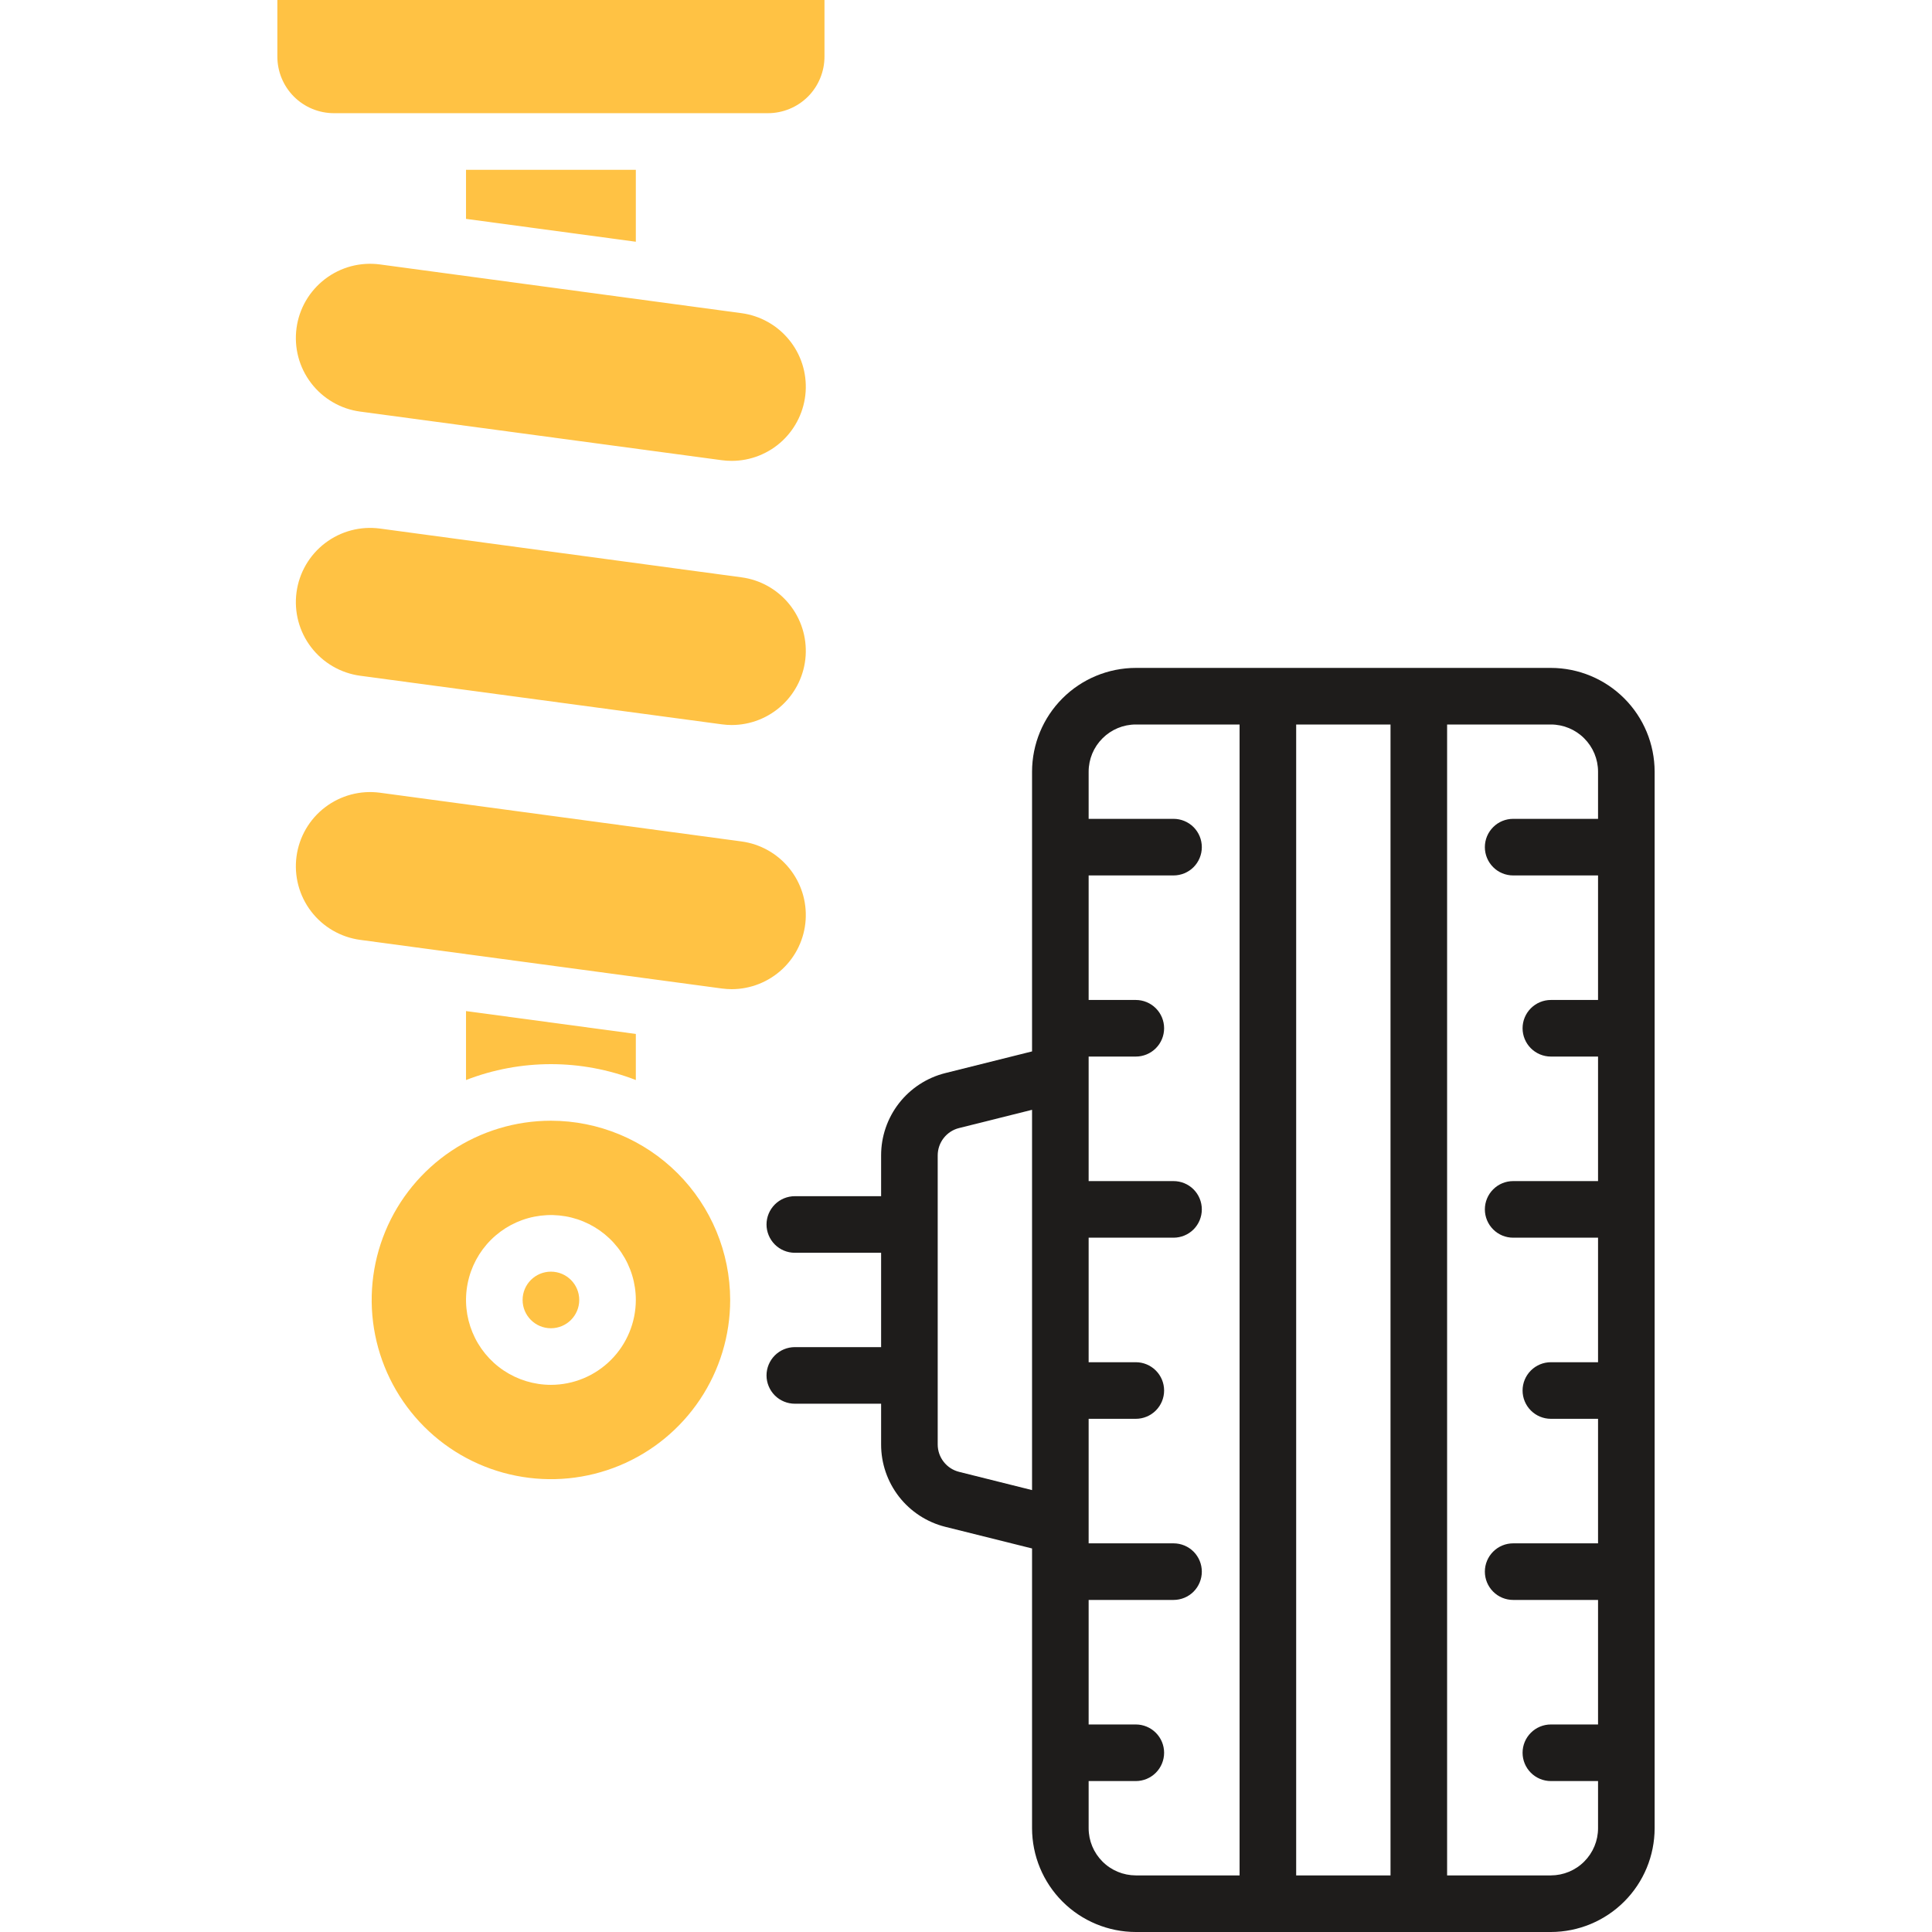 <svg xmlns="http://www.w3.org/2000/svg" width="48" height="48" viewBox="0 0 48 48" fill="none"><path d="M38.531 16.594H28.219C27.535 16.595 26.88 16.867 26.397 17.35C25.914 17.833 25.642 18.488 25.641 19.172V26.122L23.484 26.661C23.029 26.775 22.624 27.039 22.335 27.41C22.047 27.78 21.89 28.237 21.891 28.707V29.719H19.748C19.561 29.719 19.382 29.793 19.25 29.925C19.119 30.057 19.044 30.235 19.044 30.422C19.044 30.608 19.119 30.787 19.25 30.919C19.382 31.051 19.561 31.125 19.748 31.125H21.891V33.469H19.748C19.561 33.469 19.382 33.543 19.25 33.675C19.119 33.807 19.044 33.985 19.044 34.172C19.044 34.358 19.119 34.537 19.25 34.669C19.382 34.801 19.561 34.875 19.748 34.875H21.891V35.887C21.89 36.357 22.047 36.813 22.335 37.184C22.624 37.555 23.029 37.819 23.484 37.933L25.641 38.471V45.422C25.642 46.105 25.914 46.761 26.397 47.244C26.88 47.727 27.535 47.999 28.219 48H38.531C39.215 47.999 39.87 47.727 40.353 47.244C40.837 46.761 41.108 46.105 41.109 45.422V19.172C41.108 18.488 40.837 17.833 40.353 17.35C39.87 16.867 39.215 16.595 38.531 16.594ZM34.547 18V46.594H32.203V18H34.547ZM23.829 36.568C23.677 36.53 23.542 36.443 23.446 36.319C23.349 36.196 23.297 36.043 23.297 35.887V28.707C23.297 28.55 23.349 28.398 23.446 28.274C23.542 28.151 23.677 28.063 23.829 28.026L25.641 27.573V37.021L23.829 36.568ZM27.047 45.422V44.25H28.219C28.405 44.25 28.584 44.176 28.716 44.044C28.848 43.912 28.922 43.733 28.922 43.547C28.922 43.36 28.848 43.182 28.716 43.05C28.584 42.918 28.405 42.844 28.219 42.844H27.047V39.75H29.156C29.343 39.75 29.522 39.676 29.654 39.544C29.785 39.412 29.859 39.233 29.859 39.047C29.859 38.86 29.785 38.682 29.654 38.55C29.522 38.418 29.343 38.344 29.156 38.344H27.047V35.25H28.219C28.405 35.25 28.584 35.176 28.716 35.044C28.848 34.912 28.922 34.733 28.922 34.547C28.922 34.36 28.848 34.182 28.716 34.05C28.584 33.918 28.405 33.844 28.219 33.844H27.047V30.75H29.156C29.343 30.75 29.522 30.676 29.654 30.544C29.785 30.412 29.859 30.233 29.859 30.047C29.859 29.86 29.785 29.682 29.654 29.55C29.522 29.418 29.343 29.344 29.156 29.344H27.047V26.25H28.219C28.405 26.25 28.584 26.176 28.716 26.044C28.848 25.912 28.922 25.733 28.922 25.547C28.922 25.36 28.848 25.182 28.716 25.05C28.584 24.918 28.405 24.844 28.219 24.844H27.047V21.75H29.156C29.343 21.75 29.522 21.676 29.654 21.544C29.785 21.412 29.859 21.233 29.859 21.047C29.859 20.86 29.785 20.682 29.654 20.55C29.522 20.418 29.343 20.344 29.156 20.344H27.047V19.172C27.047 18.861 27.171 18.563 27.391 18.344C27.61 18.124 27.908 18 28.219 18H30.797V46.594H28.219C27.908 46.593 27.61 46.47 27.391 46.25C27.171 46.03 27.047 45.733 27.047 45.422ZM38.531 46.594H35.953V18H38.531C38.842 18 39.14 18.124 39.359 18.344C39.579 18.563 39.703 18.861 39.703 19.172V20.344H37.594C37.407 20.344 37.228 20.418 37.097 20.55C36.965 20.682 36.891 20.86 36.891 21.047C36.891 21.233 36.965 21.412 37.097 21.544C37.228 21.676 37.407 21.75 37.594 21.75H39.703V24.844H38.531C38.345 24.844 38.166 24.918 38.034 25.05C37.902 25.182 37.828 25.36 37.828 25.547C37.828 25.733 37.902 25.912 38.034 26.044C38.166 26.176 38.345 26.25 38.531 26.25H39.703V29.344H37.594C37.407 29.344 37.228 29.418 37.097 29.55C36.965 29.682 36.891 29.86 36.891 30.047C36.891 30.233 36.965 30.412 37.097 30.544C37.228 30.676 37.407 30.75 37.594 30.75H39.703V33.844H38.531C38.345 33.844 38.166 33.918 38.034 34.05C37.902 34.182 37.828 34.36 37.828 34.547C37.828 34.733 37.902 34.912 38.034 35.044C38.166 35.176 38.345 35.25 38.531 35.25H39.703V38.344H37.594C37.407 38.344 37.228 38.418 37.097 38.55C36.965 38.682 36.891 38.86 36.891 39.047C36.891 39.233 36.965 39.412 37.097 39.544C37.228 39.676 37.407 39.75 37.594 39.75H39.703V42.844H38.531C38.345 42.844 38.166 42.918 38.034 43.05C37.902 43.182 37.828 43.36 37.828 43.547C37.828 43.733 37.902 43.912 38.034 44.044C38.166 44.176 38.345 44.25 38.531 44.25H39.703V45.422C39.703 45.733 39.579 46.03 39.359 46.25C39.14 46.47 38.842 46.593 38.531 46.594Z" fill="#1E1C1B"></path><path d="M13.688 33C14.076 33 14.391 32.685 14.391 32.297C14.391 31.909 14.076 31.594 13.688 31.594C13.299 31.594 12.984 31.909 12.984 32.297C12.984 32.685 13.299 33 13.688 33Z" fill="#FFC244"></path><path d="M13.688 27.844C12.807 27.844 11.946 28.105 11.213 28.594C10.481 29.084 9.91 29.779 9.573 30.593C9.236 31.406 9.148 32.302 9.32 33.166C9.492 34.029 9.916 34.823 10.539 35.446C11.161 36.069 11.955 36.493 12.819 36.664C13.683 36.836 14.578 36.748 15.392 36.411C16.205 36.074 16.901 35.503 17.39 34.771C17.88 34.039 18.141 33.178 18.141 32.297C18.139 31.116 17.669 29.985 16.835 29.15C16 28.315 14.868 27.845 13.688 27.844ZM13.688 34.406C13.27 34.406 12.863 34.282 12.516 34.051C12.169 33.819 11.898 33.489 11.739 33.104C11.579 32.719 11.537 32.294 11.619 31.885C11.7 31.476 11.901 31.1 12.196 30.805C12.491 30.51 12.867 30.309 13.276 30.228C13.685 30.147 14.109 30.188 14.495 30.348C14.88 30.508 15.21 30.778 15.441 31.125C15.673 31.472 15.797 31.88 15.797 32.297C15.796 32.856 15.574 33.392 15.178 33.788C14.783 34.183 14.247 34.406 13.688 34.406Z" fill="#FFC244"></path><path d="M18.426 7.781L9.441 6.57C9.201 6.538 8.957 6.553 8.722 6.615C8.488 6.677 8.269 6.785 8.076 6.932C7.884 7.079 7.722 7.262 7.6 7.471C7.478 7.681 7.399 7.912 7.367 8.152C7.335 8.392 7.35 8.637 7.412 8.871C7.474 9.105 7.582 9.324 7.729 9.517C7.876 9.71 8.059 9.871 8.269 9.993C8.478 10.115 8.709 10.194 8.95 10.226L17.934 11.434C18.016 11.445 18.097 11.45 18.179 11.45C18.646 11.45 19.096 11.272 19.437 10.953C19.777 10.634 19.985 10.197 20.016 9.731C20.047 9.265 19.901 8.804 19.605 8.443C19.31 8.081 18.889 7.844 18.426 7.781Z" fill="#FFC244"></path><path d="M18.426 14.344L9.441 13.132C8.956 13.067 8.465 13.197 8.076 13.494C7.687 13.791 7.432 14.23 7.367 14.715C7.302 15.2 7.432 15.691 7.729 16.079C8.026 16.468 8.465 16.724 8.95 16.789L17.934 17.996C18.016 18.007 18.097 18.013 18.179 18.013C18.646 18.012 19.096 17.835 19.437 17.515C19.778 17.196 19.985 16.759 20.016 16.294C20.047 15.828 19.901 15.367 19.605 15.005C19.31 14.643 18.889 14.407 18.426 14.344Z" fill="#FFC244"></path><path d="M18.426 20.906L9.441 19.695C8.956 19.63 8.465 19.76 8.076 20.057C7.687 20.353 7.432 20.793 7.367 21.277C7.302 21.762 7.432 22.253 7.729 22.642C8.026 23.031 8.465 23.286 8.95 23.351L17.934 24.559C18.016 24.57 18.097 24.575 18.179 24.576C18.646 24.575 19.096 24.397 19.437 24.078C19.778 23.759 19.985 23.322 20.016 22.856C20.047 22.39 19.901 21.93 19.605 21.567C19.31 21.206 18.889 20.969 18.426 20.906Z" fill="#FFC244"></path><path d="M6.891 0V1.406C6.891 1.779 7.039 2.137 7.303 2.401C7.566 2.664 7.924 2.812 8.297 2.812H19.078C19.451 2.812 19.809 2.664 20.073 2.401C20.336 2.137 20.484 1.779 20.484 1.406V0H6.891Z" fill="#FFC244"></path><path d="M15.797 26.832V25.688L11.578 25.12V26.833C12.935 26.307 14.44 26.307 15.797 26.833V26.832Z" fill="#FFC244"></path><path d="M11.578 4.219V5.438L15.797 6.006V4.219H11.578Z" fill="#FFC244"></path></svg>